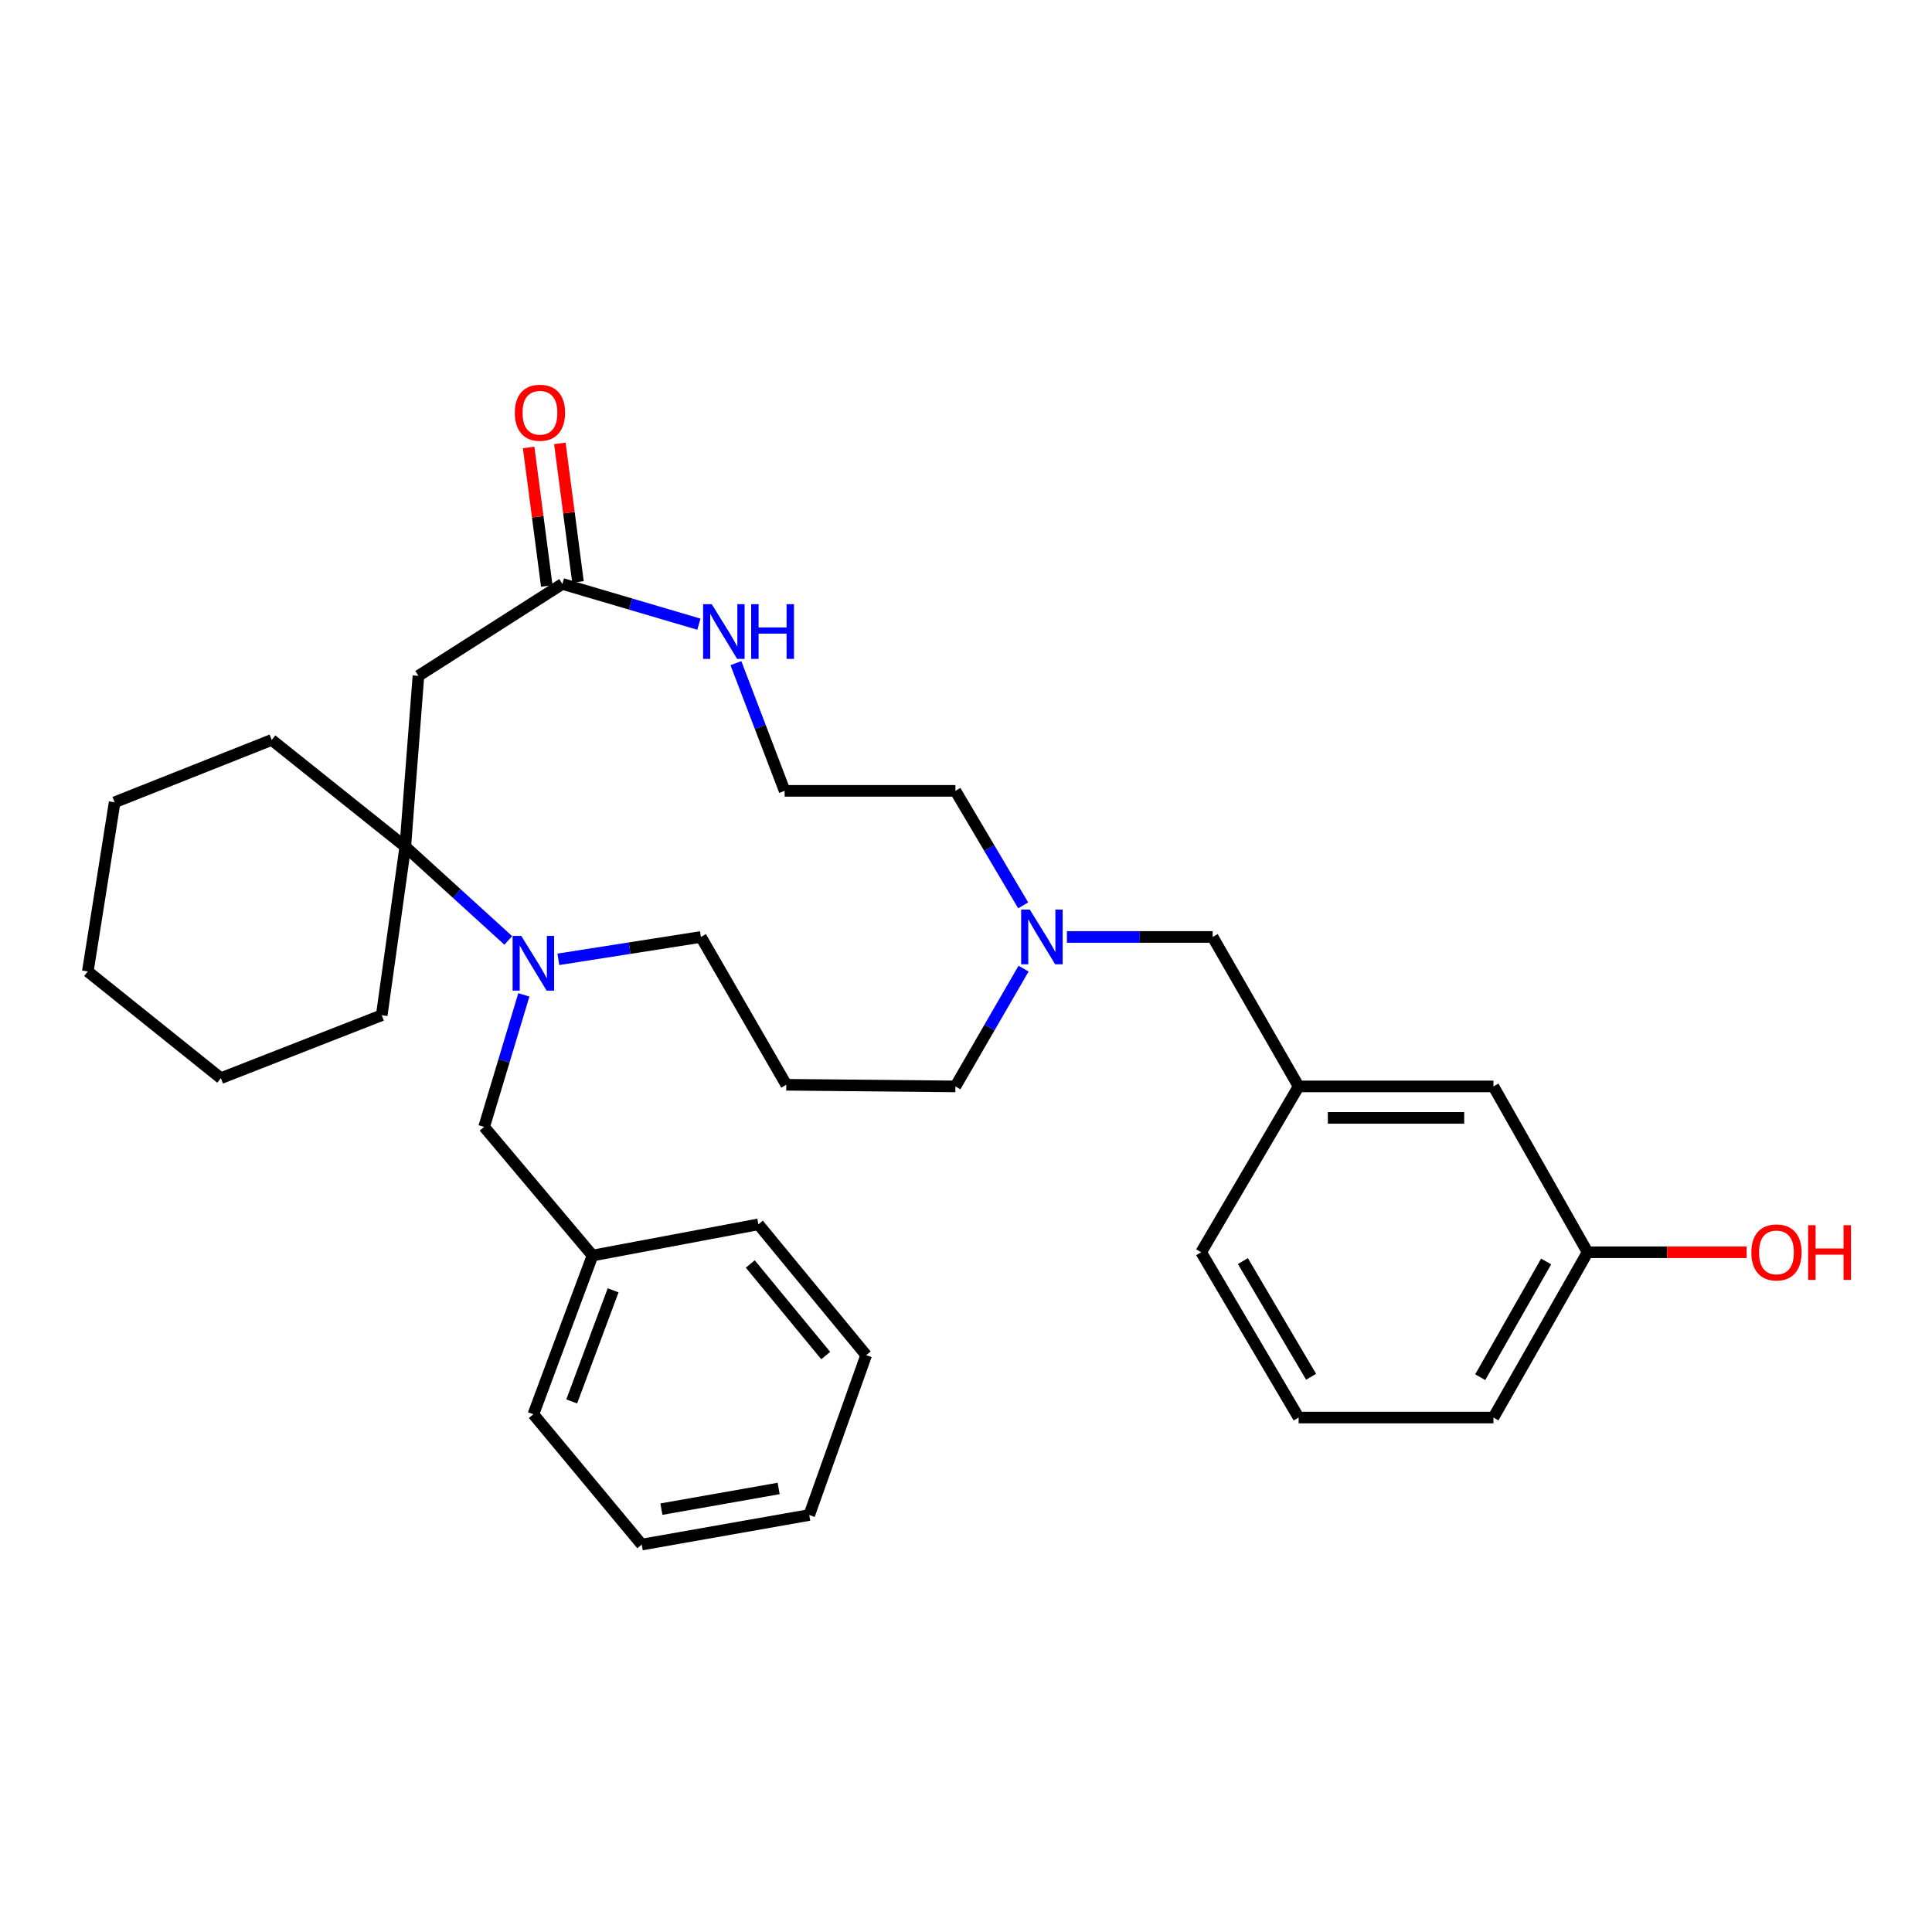 <?xml version='1.0' encoding='iso-8859-1'?>
<svg version='1.1' baseProfile='full'
              xmlns='http://www.w3.org/2000/svg'
                      xmlns:rdkit='http://www.rdkit.org/xml'
                      xmlns:xlink='http://www.w3.org/1999/xlink'
                  xml:space='preserve'
width='1000px' height='1000px' viewBox='0 0 1000 1000'>
<!-- END OF HEADER -->
<rect style='opacity:1.0;fill:#FFFFFF;stroke:none' width='1000' height='1000' x='0' y='0'> </rect>
<path class='bond-0' d='M 263.087,486.759 L 236.431,462.497' style='fill:none;fill-rule:evenodd;stroke:#0000FF;stroke-width:6px;stroke-linecap:butt;stroke-linejoin:miter;stroke-opacity:1' />
<path class='bond-0' d='M 236.431,462.497 L 209.775,438.235' style='fill:none;fill-rule:evenodd;stroke:#000000;stroke-width:6px;stroke-linecap:butt;stroke-linejoin:miter;stroke-opacity:1' />
<path class='bond-5' d='M 271.143,514.946 L 260.864,549.112' style='fill:none;fill-rule:evenodd;stroke:#0000FF;stroke-width:6px;stroke-linecap:butt;stroke-linejoin:miter;stroke-opacity:1' />
<path class='bond-5' d='M 260.864,549.112 L 250.584,583.277' style='fill:none;fill-rule:evenodd;stroke:#000000;stroke-width:6px;stroke-linecap:butt;stroke-linejoin:miter;stroke-opacity:1' />
<path class='bond-10' d='M 289.003,496.546 L 325.896,490.757' style='fill:none;fill-rule:evenodd;stroke:#0000FF;stroke-width:6px;stroke-linecap:butt;stroke-linejoin:miter;stroke-opacity:1' />
<path class='bond-10' d='M 325.896,490.757 L 362.788,484.969' style='fill:none;fill-rule:evenodd;stroke:#000000;stroke-width:6px;stroke-linecap:butt;stroke-linejoin:miter;stroke-opacity:1' />
<path class='bond-1' d='M 209.775,438.235 L 216.578,349.823' style='fill:none;fill-rule:evenodd;stroke:#000000;stroke-width:6px;stroke-linecap:butt;stroke-linejoin:miter;stroke-opacity:1' />
<path class='bond-17' d='M 209.775,438.235 L 197.59,525.479' style='fill:none;fill-rule:evenodd;stroke:#000000;stroke-width:6px;stroke-linecap:butt;stroke-linejoin:miter;stroke-opacity:1' />
<path class='bond-18' d='M 209.775,438.235 L 140.642,382.979' style='fill:none;fill-rule:evenodd;stroke:#000000;stroke-width:6px;stroke-linecap:butt;stroke-linejoin:miter;stroke-opacity:1' />
<path class='bond-2' d='M 216.578,349.823 L 291.086,302.247' style='fill:none;fill-rule:evenodd;stroke:#000000;stroke-width:6px;stroke-linecap:butt;stroke-linejoin:miter;stroke-opacity:1' />
<path class='bond-4' d='M 291.086,302.247 L 326.417,312.661' style='fill:none;fill-rule:evenodd;stroke:#000000;stroke-width:6px;stroke-linecap:butt;stroke-linejoin:miter;stroke-opacity:1' />
<path class='bond-4' d='M 326.417,312.661 L 361.748,323.074' style='fill:none;fill-rule:evenodd;stroke:#0000FF;stroke-width:6px;stroke-linecap:butt;stroke-linejoin:miter;stroke-opacity:1' />
<path class='bond-6' d='M 299.159,301.191 L 294.467,265.343' style='fill:none;fill-rule:evenodd;stroke:#000000;stroke-width:6px;stroke-linecap:butt;stroke-linejoin:miter;stroke-opacity:1' />
<path class='bond-6' d='M 294.467,265.343 L 289.776,229.495' style='fill:none;fill-rule:evenodd;stroke:#FF0000;stroke-width:6px;stroke-linecap:butt;stroke-linejoin:miter;stroke-opacity:1' />
<path class='bond-6' d='M 283.013,303.304 L 278.321,267.456' style='fill:none;fill-rule:evenodd;stroke:#000000;stroke-width:6px;stroke-linecap:butt;stroke-linejoin:miter;stroke-opacity:1' />
<path class='bond-6' d='M 278.321,267.456 L 273.63,231.608' style='fill:none;fill-rule:evenodd;stroke:#FF0000;stroke-width:6px;stroke-linecap:butt;stroke-linejoin:miter;stroke-opacity:1' />
<path class='bond-3' d='M 529.797,501.363 L 512.156,531.845' style='fill:none;fill-rule:evenodd;stroke:#0000FF;stroke-width:6px;stroke-linecap:butt;stroke-linejoin:miter;stroke-opacity:1' />
<path class='bond-3' d='M 512.156,531.845 L 494.515,562.326' style='fill:none;fill-rule:evenodd;stroke:#000000;stroke-width:6px;stroke-linecap:butt;stroke-linejoin:miter;stroke-opacity:1' />
<path class='bond-7' d='M 552.235,484.969 L 589.953,484.969' style='fill:none;fill-rule:evenodd;stroke:#0000FF;stroke-width:6px;stroke-linecap:butt;stroke-linejoin:miter;stroke-opacity:1' />
<path class='bond-7' d='M 589.953,484.969 L 627.67,484.969' style='fill:none;fill-rule:evenodd;stroke:#000000;stroke-width:6px;stroke-linecap:butt;stroke-linejoin:miter;stroke-opacity:1' />
<path class='bond-16' d='M 529.603,468.612 L 512.059,438.976' style='fill:none;fill-rule:evenodd;stroke:#0000FF;stroke-width:6px;stroke-linecap:butt;stroke-linejoin:miter;stroke-opacity:1' />
<path class='bond-16' d='M 512.059,438.976 L 494.515,409.34' style='fill:none;fill-rule:evenodd;stroke:#000000;stroke-width:6px;stroke-linecap:butt;stroke-linejoin:miter;stroke-opacity:1' />
<path class='bond-12' d='M 380.911,343.248 L 393.521,376.294' style='fill:none;fill-rule:evenodd;stroke:#0000FF;stroke-width:6px;stroke-linecap:butt;stroke-linejoin:miter;stroke-opacity:1' />
<path class='bond-12' d='M 393.521,376.294 L 406.13,409.34' style='fill:none;fill-rule:evenodd;stroke:#000000;stroke-width:6px;stroke-linecap:butt;stroke-linejoin:miter;stroke-opacity:1' />
<path class='bond-13' d='M 250.584,583.277 L 306.682,649.86' style='fill:none;fill-rule:evenodd;stroke:#000000;stroke-width:6px;stroke-linecap:butt;stroke-linejoin:miter;stroke-opacity:1' />
<path class='bond-8' d='M 627.67,484.969 L 672.17,562.326' style='fill:none;fill-rule:evenodd;stroke:#000000;stroke-width:6px;stroke-linecap:butt;stroke-linejoin:miter;stroke-opacity:1' />
<path class='bond-11' d='M 672.17,562.326 L 772.994,562.326' style='fill:none;fill-rule:evenodd;stroke:#000000;stroke-width:6px;stroke-linecap:butt;stroke-linejoin:miter;stroke-opacity:1' />
<path class='bond-11' d='M 687.294,578.609 L 757.87,578.609' style='fill:none;fill-rule:evenodd;stroke:#000000;stroke-width:6px;stroke-linecap:butt;stroke-linejoin:miter;stroke-opacity:1' />
<path class='bond-21' d='M 672.17,562.326 L 621.718,648.168' style='fill:none;fill-rule:evenodd;stroke:#000000;stroke-width:6px;stroke-linecap:butt;stroke-linejoin:miter;stroke-opacity:1' />
<path class='bond-9' d='M 406.981,561.475 L 362.788,484.969' style='fill:none;fill-rule:evenodd;stroke:#000000;stroke-width:6px;stroke-linecap:butt;stroke-linejoin:miter;stroke-opacity:1' />
<path class='bond-15' d='M 406.981,561.475 L 494.515,562.326' style='fill:none;fill-rule:evenodd;stroke:#000000;stroke-width:6px;stroke-linecap:butt;stroke-linejoin:miter;stroke-opacity:1' />
<path class='bond-14' d='M 772.994,562.326 L 821.736,648.168' style='fill:none;fill-rule:evenodd;stroke:#000000;stroke-width:6px;stroke-linecap:butt;stroke-linejoin:miter;stroke-opacity:1' />
<path class='bond-32' d='M 406.13,409.34 L 494.515,409.34' style='fill:none;fill-rule:evenodd;stroke:#000000;stroke-width:6px;stroke-linecap:butt;stroke-linejoin:miter;stroke-opacity:1' />
<path class='bond-23' d='M 306.682,649.86 L 276.068,732.02' style='fill:none;fill-rule:evenodd;stroke:#000000;stroke-width:6px;stroke-linecap:butt;stroke-linejoin:miter;stroke-opacity:1' />
<path class='bond-23' d='M 317.349,667.869 L 295.919,725.382' style='fill:none;fill-rule:evenodd;stroke:#000000;stroke-width:6px;stroke-linecap:butt;stroke-linejoin:miter;stroke-opacity:1' />
<path class='bond-24' d='M 306.682,649.86 L 392.533,633.721' style='fill:none;fill-rule:evenodd;stroke:#000000;stroke-width:6px;stroke-linecap:butt;stroke-linejoin:miter;stroke-opacity:1' />
<path class='bond-19' d='M 821.736,648.168 L 862.893,648.168' style='fill:none;fill-rule:evenodd;stroke:#000000;stroke-width:6px;stroke-linecap:butt;stroke-linejoin:miter;stroke-opacity:1' />
<path class='bond-19' d='M 862.893,648.168 L 904.049,648.168' style='fill:none;fill-rule:evenodd;stroke:#FF0000;stroke-width:6px;stroke-linecap:butt;stroke-linejoin:miter;stroke-opacity:1' />
<path class='bond-34' d='M 821.736,648.168 L 772.994,733.721' style='fill:none;fill-rule:evenodd;stroke:#000000;stroke-width:6px;stroke-linecap:butt;stroke-linejoin:miter;stroke-opacity:1' />
<path class='bond-34' d='M 800.276,652.94 L 766.156,712.827' style='fill:none;fill-rule:evenodd;stroke:#000000;stroke-width:6px;stroke-linecap:butt;stroke-linejoin:miter;stroke-opacity:1' />
<path class='bond-26' d='M 197.59,525.479 L 114.317,558.065' style='fill:none;fill-rule:evenodd;stroke:#000000;stroke-width:6px;stroke-linecap:butt;stroke-linejoin:miter;stroke-opacity:1' />
<path class='bond-25' d='M 140.642,382.979 L 59.332,415.266' style='fill:none;fill-rule:evenodd;stroke:#000000;stroke-width:6px;stroke-linecap:butt;stroke-linejoin:miter;stroke-opacity:1' />
<path class='bond-20' d='M 672.17,733.721 L 621.718,648.168' style='fill:none;fill-rule:evenodd;stroke:#000000;stroke-width:6px;stroke-linecap:butt;stroke-linejoin:miter;stroke-opacity:1' />
<path class='bond-20' d='M 678.629,712.616 L 643.312,652.729' style='fill:none;fill-rule:evenodd;stroke:#000000;stroke-width:6px;stroke-linecap:butt;stroke-linejoin:miter;stroke-opacity:1' />
<path class='bond-22' d='M 672.17,733.721 L 772.994,733.721' style='fill:none;fill-rule:evenodd;stroke:#000000;stroke-width:6px;stroke-linecap:butt;stroke-linejoin:miter;stroke-opacity:1' />
<path class='bond-28' d='M 276.068,732.02 L 332.166,799.462' style='fill:none;fill-rule:evenodd;stroke:#000000;stroke-width:6px;stroke-linecap:butt;stroke-linejoin:miter;stroke-opacity:1' />
<path class='bond-27' d='M 392.533,633.721 L 448.332,701.434' style='fill:none;fill-rule:evenodd;stroke:#000000;stroke-width:6px;stroke-linecap:butt;stroke-linejoin:miter;stroke-opacity:1' />
<path class='bond-27' d='M 388.336,654.233 L 427.396,701.633' style='fill:none;fill-rule:evenodd;stroke:#000000;stroke-width:6px;stroke-linecap:butt;stroke-linejoin:miter;stroke-opacity:1' />
<path class='bond-29' d='M 59.332,415.266 L 45.455,502.836' style='fill:none;fill-rule:evenodd;stroke:#000000;stroke-width:6px;stroke-linecap:butt;stroke-linejoin:miter;stroke-opacity:1' />
<path class='bond-31' d='M 114.317,558.065 L 45.455,502.836' style='fill:none;fill-rule:evenodd;stroke:#000000;stroke-width:6px;stroke-linecap:butt;stroke-linejoin:miter;stroke-opacity:1' />
<path class='bond-30' d='M 448.332,701.434 L 418.859,784.164' style='fill:none;fill-rule:evenodd;stroke:#000000;stroke-width:6px;stroke-linecap:butt;stroke-linejoin:miter;stroke-opacity:1' />
<path class='bond-33' d='M 332.166,799.462 L 418.859,784.164' style='fill:none;fill-rule:evenodd;stroke:#000000;stroke-width:6px;stroke-linecap:butt;stroke-linejoin:miter;stroke-opacity:1' />
<path class='bond-33' d='M 342.34,781.131 L 403.025,770.423' style='fill:none;fill-rule:evenodd;stroke:#000000;stroke-width:6px;stroke-linecap:butt;stroke-linejoin:miter;stroke-opacity:1' />
<path  class='atom-0' d='M 269.808 484.415
L 279.088 499.415
Q 280.008 500.895, 281.488 503.575
Q 282.968 506.255, 283.048 506.415
L 283.048 484.415
L 286.808 484.415
L 286.808 512.735
L 282.928 512.735
L 272.968 496.335
Q 271.808 494.415, 270.568 492.215
Q 269.368 490.015, 269.008 489.335
L 269.008 512.735
L 265.328 512.735
L 265.328 484.415
L 269.808 484.415
' fill='#0000FF'/>
<path  class='atom-4' d='M 533.026 470.809
L 542.306 485.809
Q 543.226 487.289, 544.706 489.969
Q 546.186 492.649, 546.266 492.809
L 546.266 470.809
L 550.026 470.809
L 550.026 499.129
L 546.146 499.129
L 536.186 482.729
Q 535.026 480.809, 533.786 478.609
Q 532.586 476.409, 532.226 475.729
L 532.226 499.129
L 528.546 499.129
L 528.546 470.809
L 533.026 470.809
' fill='#0000FF'/>
<path  class='atom-5' d='M 368.406 312.721
L 377.686 327.721
Q 378.606 329.201, 380.086 331.881
Q 381.566 334.561, 381.646 334.721
L 381.646 312.721
L 385.406 312.721
L 385.406 341.041
L 381.526 341.041
L 371.566 324.641
Q 370.406 322.721, 369.166 320.521
Q 367.966 318.321, 367.606 317.641
L 367.606 341.041
L 363.926 341.041
L 363.926 312.721
L 368.406 312.721
' fill='#0000FF'/>
<path  class='atom-5' d='M 388.806 312.721
L 392.646 312.721
L 392.646 324.761
L 407.126 324.761
L 407.126 312.721
L 410.966 312.721
L 410.966 341.041
L 407.126 341.041
L 407.126 327.961
L 392.646 327.961
L 392.646 341.041
L 388.806 341.041
L 388.806 312.721
' fill='#0000FF'/>
<path  class='atom-7' d='M 266.479 213.635
Q 266.479 206.835, 269.839 203.035
Q 273.199 199.235, 279.479 199.235
Q 285.759 199.235, 289.119 203.035
Q 292.479 206.835, 292.479 213.635
Q 292.479 220.515, 289.079 224.435
Q 285.679 228.315, 279.479 228.315
Q 273.239 228.315, 269.839 224.435
Q 266.479 220.555, 266.479 213.635
M 279.479 225.115
Q 283.799 225.115, 286.119 222.235
Q 288.479 219.315, 288.479 213.635
Q 288.479 208.075, 286.119 205.275
Q 283.799 202.435, 279.479 202.435
Q 275.159 202.435, 272.799 205.235
Q 270.479 208.035, 270.479 213.635
Q 270.479 219.355, 272.799 222.235
Q 275.159 225.115, 279.479 225.115
' fill='#FF0000'/>
<path  class='atom-20' d='M 906.493 648.248
Q 906.493 641.448, 909.853 637.648
Q 913.213 633.848, 919.493 633.848
Q 925.773 633.848, 929.133 637.648
Q 932.493 641.448, 932.493 648.248
Q 932.493 655.128, 929.093 659.048
Q 925.693 662.928, 919.493 662.928
Q 913.253 662.928, 909.853 659.048
Q 906.493 655.168, 906.493 648.248
M 919.493 659.728
Q 923.813 659.728, 926.133 656.848
Q 928.493 653.928, 928.493 648.248
Q 928.493 642.688, 926.133 639.888
Q 923.813 637.048, 919.493 637.048
Q 915.173 637.048, 912.813 639.848
Q 910.493 642.648, 910.493 648.248
Q 910.493 653.968, 912.813 656.848
Q 915.173 659.728, 919.493 659.728
' fill='#FF0000'/>
<path  class='atom-20' d='M 935.893 634.168
L 939.733 634.168
L 939.733 646.208
L 954.213 646.208
L 954.213 634.168
L 958.053 634.168
L 958.053 662.488
L 954.213 662.488
L 954.213 649.408
L 939.733 649.408
L 939.733 662.488
L 935.893 662.488
L 935.893 634.168
' fill='#FF0000'/>
</svg>

